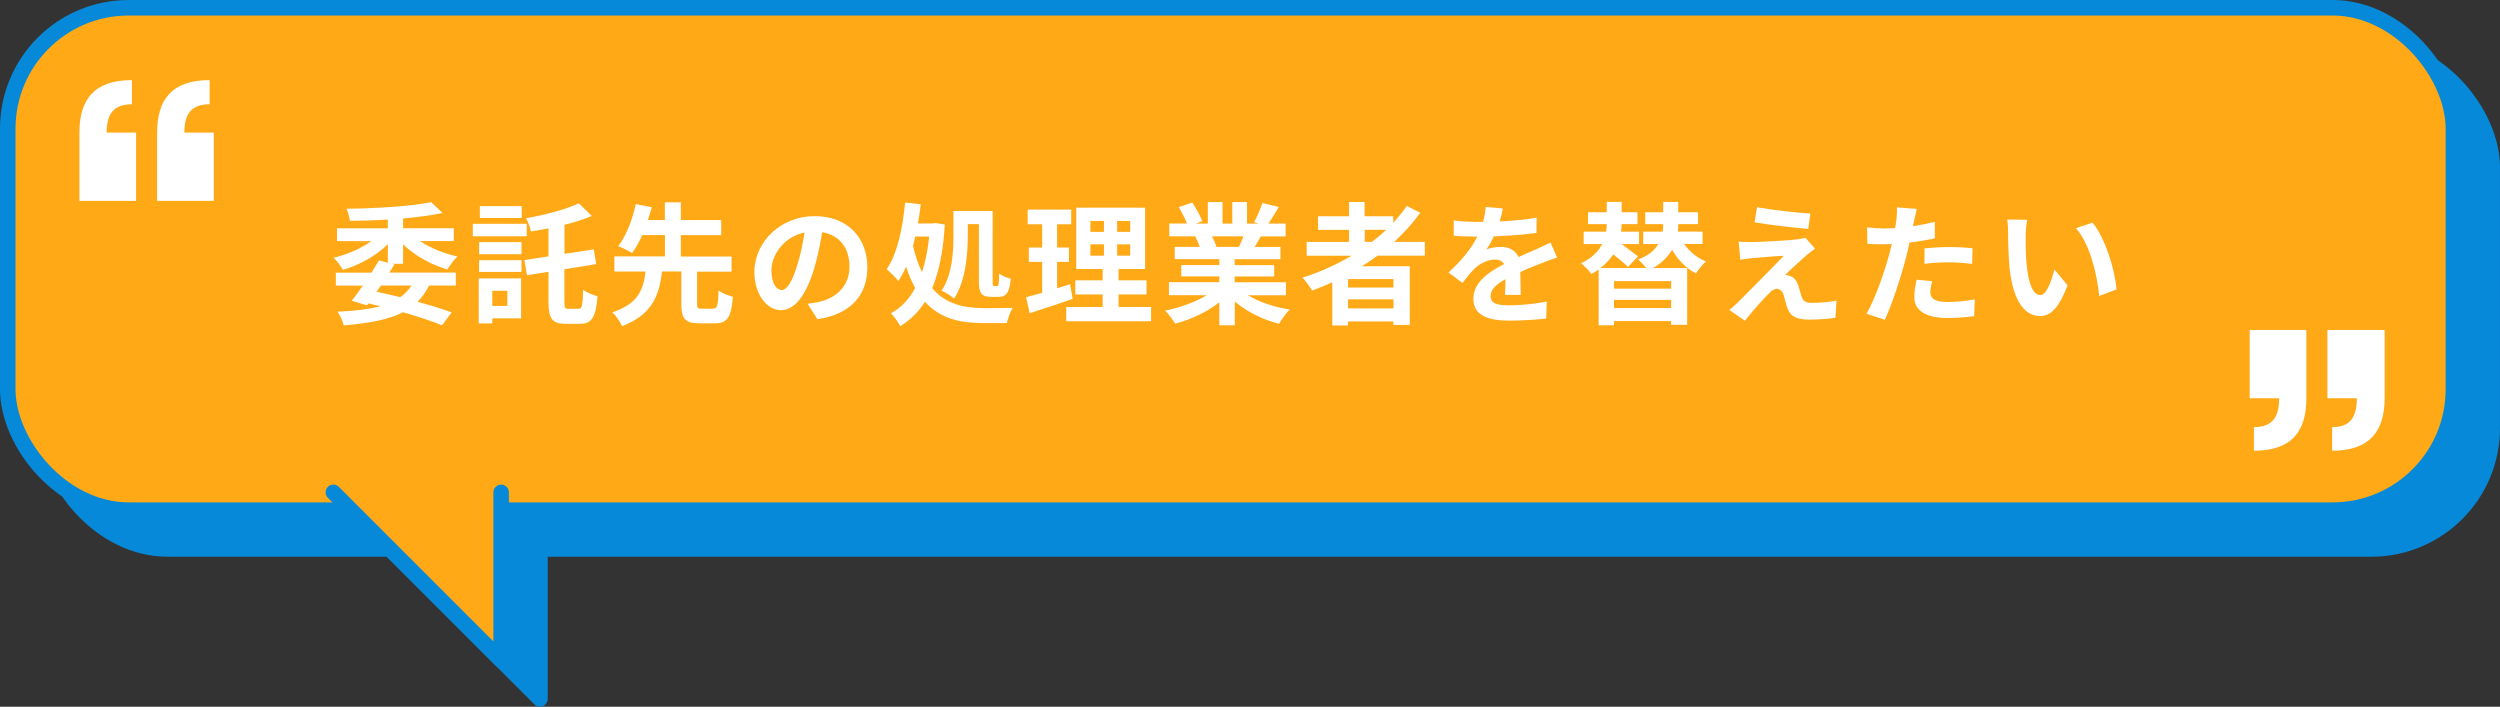 <?xml version="1.0" encoding="UTF-8"?><svg id="_レイヤー_2" xmlns="http://www.w3.org/2000/svg" viewBox="0 0 322.02 91.03"><rect x="0" y="0" width="322.02" height="91.03" fill="#333333" stroke="none"/><defs><style>.cls-1{fill:#ffa917;}.cls-1,.cls-2,.cls-3{stroke-width:0px;}.cls-2{fill:#fff;}.cls-4{stroke-linecap:round;stroke-linejoin:round;}.cls-4,.cls-5{fill:none;stroke:#0689d8;stroke-width:2px;}.cls-3{fill:#0689d8;}.cls-5{stroke-miterlimit:10;}</style></defs><g id="_レイヤー_1-2"><rect class="cls-3" x="6" y="6" width="315.02" height="64.71" rx="15.57" ry="15.57"/><rect class="cls-5" x="6" y="6" width="315.02" height="64.71" rx="15.57" ry="15.57"/><rect class="cls-1" x="1" y="1" width="315.02" height="64.71" rx="15.57" ry="15.57"/><rect class="cls-5" x="1" y="1" width="315.02" height="64.71" rx="15.57" ry="15.57"/><polyline class="cls-3" points="69.55 68.42 69.55 90.03 47.94 68.42"/><polyline class="cls-4" points="69.55 68.42 69.55 90.03 47.94 68.42"/><polyline class="cls-1" points="64.55 63.42 64.55 85.03 42.94 63.42"/><polyline class="cls-4" points="64.55 63.42 64.55 85.03 42.94 63.42"/><path class="cls-2" d="m17.53,17.08v8.79h-7.3v-8.79c0-4.19,1.83-6.76,6.76-6.76v3.11c-2.5,0-3.25,1.42-3.25,3.65h3.79Zm9.47-3.65c-2.5,0-3.25,1.42-3.25,3.65h3.79v8.79h-7.3v-8.79c0-4.19,1.83-6.76,6.76-6.76v3.11Z"/><path class="cls-2" d="m289.78,51.3v-8.79h7.3v8.79c0,4.19-1.83,6.76-6.76,6.76v-3.04c2.5,0,3.25-1.42,3.25-3.72h-3.79Zm10.01,0v-8.79h7.37v8.79c0,4.19-1.89,6.76-6.76,6.76v-3.04c2.44,0,3.18-1.42,3.18-3.72h-3.79Z"/><path class="cls-2" d="m51.93,33.98h-1.45l.32.08c-.2.34-.42.7-.66,1.05h8.57v1.67h-3.45c-.41.82-.88,1.51-1.48,2.09,1.7.46,3.23.94,4.4,1.36l-1.24,1.67c-1.31-.53-3.06-1.12-5.03-1.68-1.87.97-4.37,1.41-7.63,1.7-.14-.59-.48-1.31-.8-1.77,2.21-.1,4.03-.31,5.51-.71-.49-.12-1-.24-1.53-.36l-.19.25-1.96-.59c.42-.54.92-1.22,1.43-1.95h-3.48v-1.67h4.59c.34-.54.68-1.09.97-1.58l1.14.31v-2.4c-1.51,1.5-3.62,2.67-5.78,3.31-.27-.46-.8-1.19-1.21-1.56,1.75-.41,3.54-1.19,4.86-2.14h-4.42v-1.65h6.54v-1.12c-1.67.1-3.33.15-4.88.15-.05-.44-.25-1.14-.44-1.55,3.84-.05,8.38-.32,10.91-.85l1.46,1.39c-1.48.32-3.23.54-5.08.71v1.26h6.53v1.65h-4.37c1.33.88,3.09,1.61,4.84,1.99-.42.39-1,1.17-1.29,1.67-2.11-.61-4.18-1.77-5.71-3.23v2.5Zm-2.87,2.8l-.54.8c1.02.22,2.04.46,3.04.7.58-.41,1.05-.9,1.44-1.5h-3.94Z"/><path class="cls-2" d="m67.85,30.43h-6.95v-1.6h6.95v1.6Zm-.73,10.57h-3.71v.66h-1.75v-5.8h5.46v5.13Zm-5.41-9.81h5.46v1.55h-5.46v-1.55Zm0,2.33h5.46v1.51h-5.46v-1.51Zm5.49-5.44h-5.39v-1.53h5.39v1.53Zm-3.79,9.38v1.95h1.94v-1.95h-1.94Zm11.12,2.33c.42,0,.53-.48.59-2.46.46.36,1.29.7,1.84.83-.2,2.63-.7,3.55-2.23,3.55h-1.85c-1.73,0-2.23-.63-2.23-2.82v-3.88l-2.77.44-.34-1.95,3.11-.48v-3.6c-.77.15-1.53.27-2.26.39-.08-.48-.39-1.26-.63-1.7,2.46-.43,5.15-1.14,6.8-1.92l1.67,1.63c-1.05.44-2.26.82-3.52,1.14v3.74l3.77-.58.32,1.9-4.1.66v4.2c0,.78.07.9.51.9h1.31Z"/><path class="cls-2" d="m91.88,39.74c.51,0,.61-.32.68-2.33.41.34,1.29.68,1.84.82-.2,2.69-.75,3.42-2.33,3.42h-1.96c-1.9,0-2.35-.63-2.35-2.55v-4.13h-2.48c-.37,3.03-1.24,5.56-5.15,7.04-.24-.54-.8-1.36-1.26-1.78,3.38-1.1,4.03-3.01,4.28-5.25h-4.01v-1.95h6.51v-2.75h-2.92c-.39.87-.83,1.68-1.31,2.31-.46-.29-1.31-.7-1.79-.88,1.1-1.39,1.9-3.69,2.26-5.42l2.07.41c-.15.53-.32,1.07-.51,1.65h2.19v-2.29h2.06v2.29h5.2v1.94h-5.2v2.75h6.53v1.95h-4.44v4.13c0,.56.08.65.61.65h1.46Z"/><path class="cls-2" d="m104.04,39.13c.65-.08,1.12-.17,1.56-.27,2.16-.51,3.82-2.06,3.82-4.5s-1.26-4.06-3.52-4.45c-.24,1.43-.53,2.99-1,4.57-1,3.4-2.46,5.47-4.3,5.47s-3.43-2.06-3.43-4.9c0-3.88,3.38-7.21,7.75-7.21s6.8,2.91,6.8,6.58-2.18,6.05-6.43,6.7l-1.26-1.99Zm-1.31-5.1c.39-1.24.7-2.69.9-4.08-2.79.58-4.27,3.03-4.27,4.88,0,1.7.68,2.53,1.31,2.53.7,0,1.38-1.05,2.06-3.33Z"/><path class="cls-2" d="m121.7,28.91c-.2,3.43-.75,6.1-1.63,8.21,1.75,2.06,4.06,2.55,6.63,2.57.7,0,2.91,0,3.74-.03-.31.48-.63,1.41-.75,1.95h-3.09c-2.91,0-5.49-.56-7.46-2.74-.83,1.33-1.89,2.35-3.18,3.14-.27-.53-.8-1.27-1.21-1.65,1.29-.7,2.35-1.8,3.13-3.26-.44-.8-.83-1.7-1.17-2.75-.29.68-.63,1.29-.99,1.84-.29-.37-1.07-1.16-1.51-1.51,1.36-1.97,2.06-5.24,2.38-8.6l2.01.24c-.1.83-.22,1.65-.36,2.46h1.9l.36-.05,1.21.19Zm-3.81,1.56c-.08.41-.19.8-.29,1.19.31,1.34.7,2.46,1.16,3.4.44-1.33.75-2.87.93-4.59h-1.8Zm6.77-.14c0,2.38-.26,5.85-1.77,8.13-.34-.32-1.17-.85-1.61-1.02,1.41-2.09,1.53-5.05,1.53-7.12v-3.14h5.05v9.01c0,.59.03.66.22.66h.36c.19,0,.24-.32.27-1.6.37.27,1.02.54,1.48.66-.14,1.73-.56,2.33-1.58,2.33h-.92c-1.31,0-1.6-.51-1.6-2.06v-7.31h-1.43v1.46Z"/><path class="cls-2" d="m138.17,38.5c-1.87.66-3.91,1.31-5.54,1.84l-.46-2.06c.59-.15,1.29-.34,2.07-.56v-3.99h-1.72v-1.85h1.72v-2.99h-1.87v-1.89h5.61v1.89h-1.82v2.99h1.53v1.85h-1.53v3.4c.56-.17,1.12-.34,1.67-.53l.34,1.9Zm10.1,1.04v1.84h-10.93v-1.84h4.69v-1.61h-3.52v-1.82h3.52v-1.46h-3.4v-7.9h8.87v7.9h-3.42v1.46h3.6v1.82h-3.6v1.61h4.18Zm-7.82-9.67h1.75v-1.41h-1.75v1.41Zm0,3.06h1.75v-1.46h-1.75v1.46Zm5.13-4.47h-1.68v1.41h1.68v-1.41Zm0,3.01h-1.68v1.46h1.68v-1.46Z"/><path class="cls-2" d="m160.73,38.02c1.44.88,3.42,1.55,5.39,1.85-.46.44-1.05,1.29-1.36,1.84-2.09-.53-4.15-1.55-5.71-2.87v3.06h-1.99v-2.96c-1.58,1.24-3.67,2.23-5.69,2.75-.29-.49-.87-1.27-1.29-1.68,1.9-.39,3.91-1.1,5.37-1.99h-4.88v-1.67h6.49v-.75h-4.9v-1.46h4.9v-.76h-5.75v-1.58h3.23c-.14-.42-.36-.93-.58-1.33l.2-.03h-3.55v-1.65h2.28c-.24-.65-.68-1.46-1.05-2.11l1.73-.59c.49.73,1.05,1.73,1.29,2.4l-.83.31h1.55v-2.77h1.89v2.77h1.26v-2.77h1.9v2.77h1.51l-.61-.19c.41-.7.83-1.72,1.07-2.46l2.12.51c-.48.78-.93,1.55-1.33,2.14h2.21v1.65h-3.2c-.27.49-.54.95-.8,1.36h3.33v1.58h-5.9v.76h5.1v1.46h-5.1v.75h6.61v1.67h-4.93Zm-4.62-7.58c.24.44.46.94.58,1.31l-.29.05h3.18c.2-.41.41-.9.59-1.36h-4.06Z"/><path class="cls-2" d="m177.43,32.94c-.66.48-1.31.92-2.01,1.36h6.17v7.55h-2.11v-.44h-5.85v.51h-2.02v-5.56c-.85.37-1.73.75-2.6,1.07-.25-.44-.85-1.26-1.24-1.67,2.23-.7,4.37-1.67,6.32-2.82h-5.78v-1.78h5.46v-1.55h-4v-1.75h4v-1.84h2v1.84h3.69v.83c.65-.7,1.22-1.41,1.75-2.16l1.73.88c-.97,1.34-2.11,2.6-3.35,3.74h3.94v1.78h-6.12Zm2.06,3.01h-5.85v1.09h5.85v-1.09Zm0,3.77v-1.16h-5.85v1.16h5.85Zm-3.71-8.57h.94c.65-.49,1.26-1,1.84-1.55h-2.77v1.55Z"/><path class="cls-2" d="m193.85,37.97c.03-.49.05-1.27.07-2.01-1.24.68-1.92,1.34-1.92,2.18,0,.94.8,1.19,2.45,1.19,1.43,0,3.3-.19,4.78-.49l-.07,2.19c-1.12.14-3.18.27-4.76.27-2.63,0-4.62-.63-4.62-2.8s2.04-3.5,3.96-4.49c-.27-.42-.71-.58-1.17-.58-.95,0-1.99.54-2.63,1.16-.51.51-.99,1.12-1.56,1.85l-1.8-1.34c1.77-1.63,2.96-3.13,3.71-4.62h-.2c-.68,0-1.92-.03-2.84-.12v-1.97c.85.14,2.11.19,2.96.19h.82c.2-.76.32-1.44.34-1.92l2.21.19c-.08.41-.2.99-.41,1.67,1.58-.08,3.28-.22,4.76-.49l-.02,1.97c-1.62.24-3.69.37-5.49.44-.27.59-.61,1.21-.97,1.7.44-.22,1.34-.34,1.9-.34,1.02,0,1.87.44,2.24,1.31.87-.41,1.58-.7,2.28-1,.65-.29,1.24-.58,1.85-.87l.85,1.95c-.54.14-1.43.48-2.01.71-.75.29-1.7.66-2.74,1.14.02.93.05,2.18.07,2.94h-2.02Z"/><path class="cls-2" d="m216.94,31.45c.7.97,1.65,1.77,2.8,2.23-.42.36-.99,1.05-1.28,1.53-1.29-.65-2.33-1.73-3.08-3.04-.51.85-1.28,1.68-2.46,2.36h4.4v7.31h-2.07v-.48h-7.36v.54h-1.97v-7.19c-.29.2-.61.41-.94.59-.27-.41-.88-1.04-1.33-1.38,1.44-.7,2.28-1.58,2.72-2.48h-2.38v-1.6h2.89c.05-.34.08-.66.08-.97h-2.41v-1.53h2.41v-1.33h1.92v1.33h2.04v1.53h-2.04c0,.32-.03.63-.07.97h2.31v1.6h-2.24c.75.56,1.61,1.19,2.11,1.58l-1.29,1.36c-.42-.43-1.19-1.05-1.9-1.61-.41.61-.94,1.21-1.65,1.75h5.9c-.31-.39-.71-.83-1.05-1.09,1.36-.51,2.16-1.22,2.6-1.99h-1.94v-1.6h2.5c.05-.32.07-.63.07-.92v-.05h-2.31v-1.53h2.31v-1.33h1.94v1.33h2.55v1.53h-2.55v.08c0,.29-.02.58-.05.88h3.18v1.6h-2.36Zm-1.68,4.76h-7.36v.97h7.36v-.97Zm0,3.47v-1.05h-7.36v1.05h7.36Z"/><path class="cls-2" d="m232.68,32.89c-.76.66-2.35,2.11-2.74,2.53.15,0,.46.05.63.14.49.15.8.51,1.04,1.14.15.46.31,1.1.46,1.53.15.53.53.78,1.19.78,1.29,0,2.45-.12,3.3-.29l-.14,2.21c-.7.14-2.43.24-3.3.24-1.6,0-2.46-.34-2.87-1.45-.19-.49-.37-1.27-.49-1.7-.2-.59-.56-.82-.9-.82s-.7.27-1.09.68c-.59.59-1.85,1.95-3.01,3.43l-2.01-1.39c.31-.24.73-.59,1.17-1.04.87-.88,4.3-4.3,5.85-5.93-1.19.05-3.2.22-4.16.31-.58.05-1.09.14-1.45.2l-.2-2.33c.39.03,1,.05,1.62.05.8,0,4.62-.17,6.02-.36.31-.03.77-.14.95-.2l1.24,1.41c-.44.31-.8.61-1.11.85Zm.51-5.39l-.27,1.99c-1.77-.15-4.91-.51-6.92-.85l.32-1.95c1.89.36,5.12.71,6.87.82Z"/><path class="cls-2" d="m249.22,30.7c-1,.22-2.14.41-3.26.54-.15.73-.32,1.48-.51,2.16-.61,2.36-1.75,5.81-2.67,7.79l-2.36-.78c1-1.68,2.28-5.22,2.91-7.58.12-.44.24-.92.36-1.39-.39.02-.77.03-1.11.03-.82,0-1.44-.03-2.04-.07l-.05-2.11c.87.1,1.43.14,2.12.14.49,0,.99-.02,1.5-.05.07-.37.12-.7.15-.97.08-.63.1-1.31.07-1.7l2.57.2c-.12.46-.27,1.21-.36,1.58l-.14.65c.95-.15,1.9-.34,2.82-.56v2.12Zm-.34,5.52c-.14.48-.24,1.04-.24,1.41,0,.73.43,1.27,2.23,1.27,1.12,0,2.29-.12,3.5-.34l-.08,2.16c-.95.12-2.09.24-3.43.24-2.84,0-4.28-.99-4.28-2.69,0-.76.15-1.58.29-2.24l2.02.19Zm-.99-4.23c.93-.08,2.14-.17,3.23-.17.95,0,1.97.05,2.96.15l-.05,2.02c-.83-.1-1.87-.2-2.89-.2-1.17,0-2.19.05-3.25.19v-1.99Z"/><path class="cls-2" d="m260.93,30.36c-.02,1.09,0,2.36.1,3.57.24,2.43.75,4.08,1.8,4.08.8,0,1.46-1.97,1.79-3.3l1.7,2.04c-1.12,2.92-2.18,3.96-3.54,3.96-1.84,0-3.45-1.67-3.93-6.19-.15-1.55-.19-3.5-.19-4.54,0-.48-.02-1.19-.12-1.7l2.58.03c-.12.59-.2,1.58-.2,2.04Zm11.69,6.92l-2.23.85c-.25-2.7-1.16-6.66-2.99-8.74l2.14-.71c1.6,1.95,2.89,6.02,3.08,8.6Z"/></g></svg>